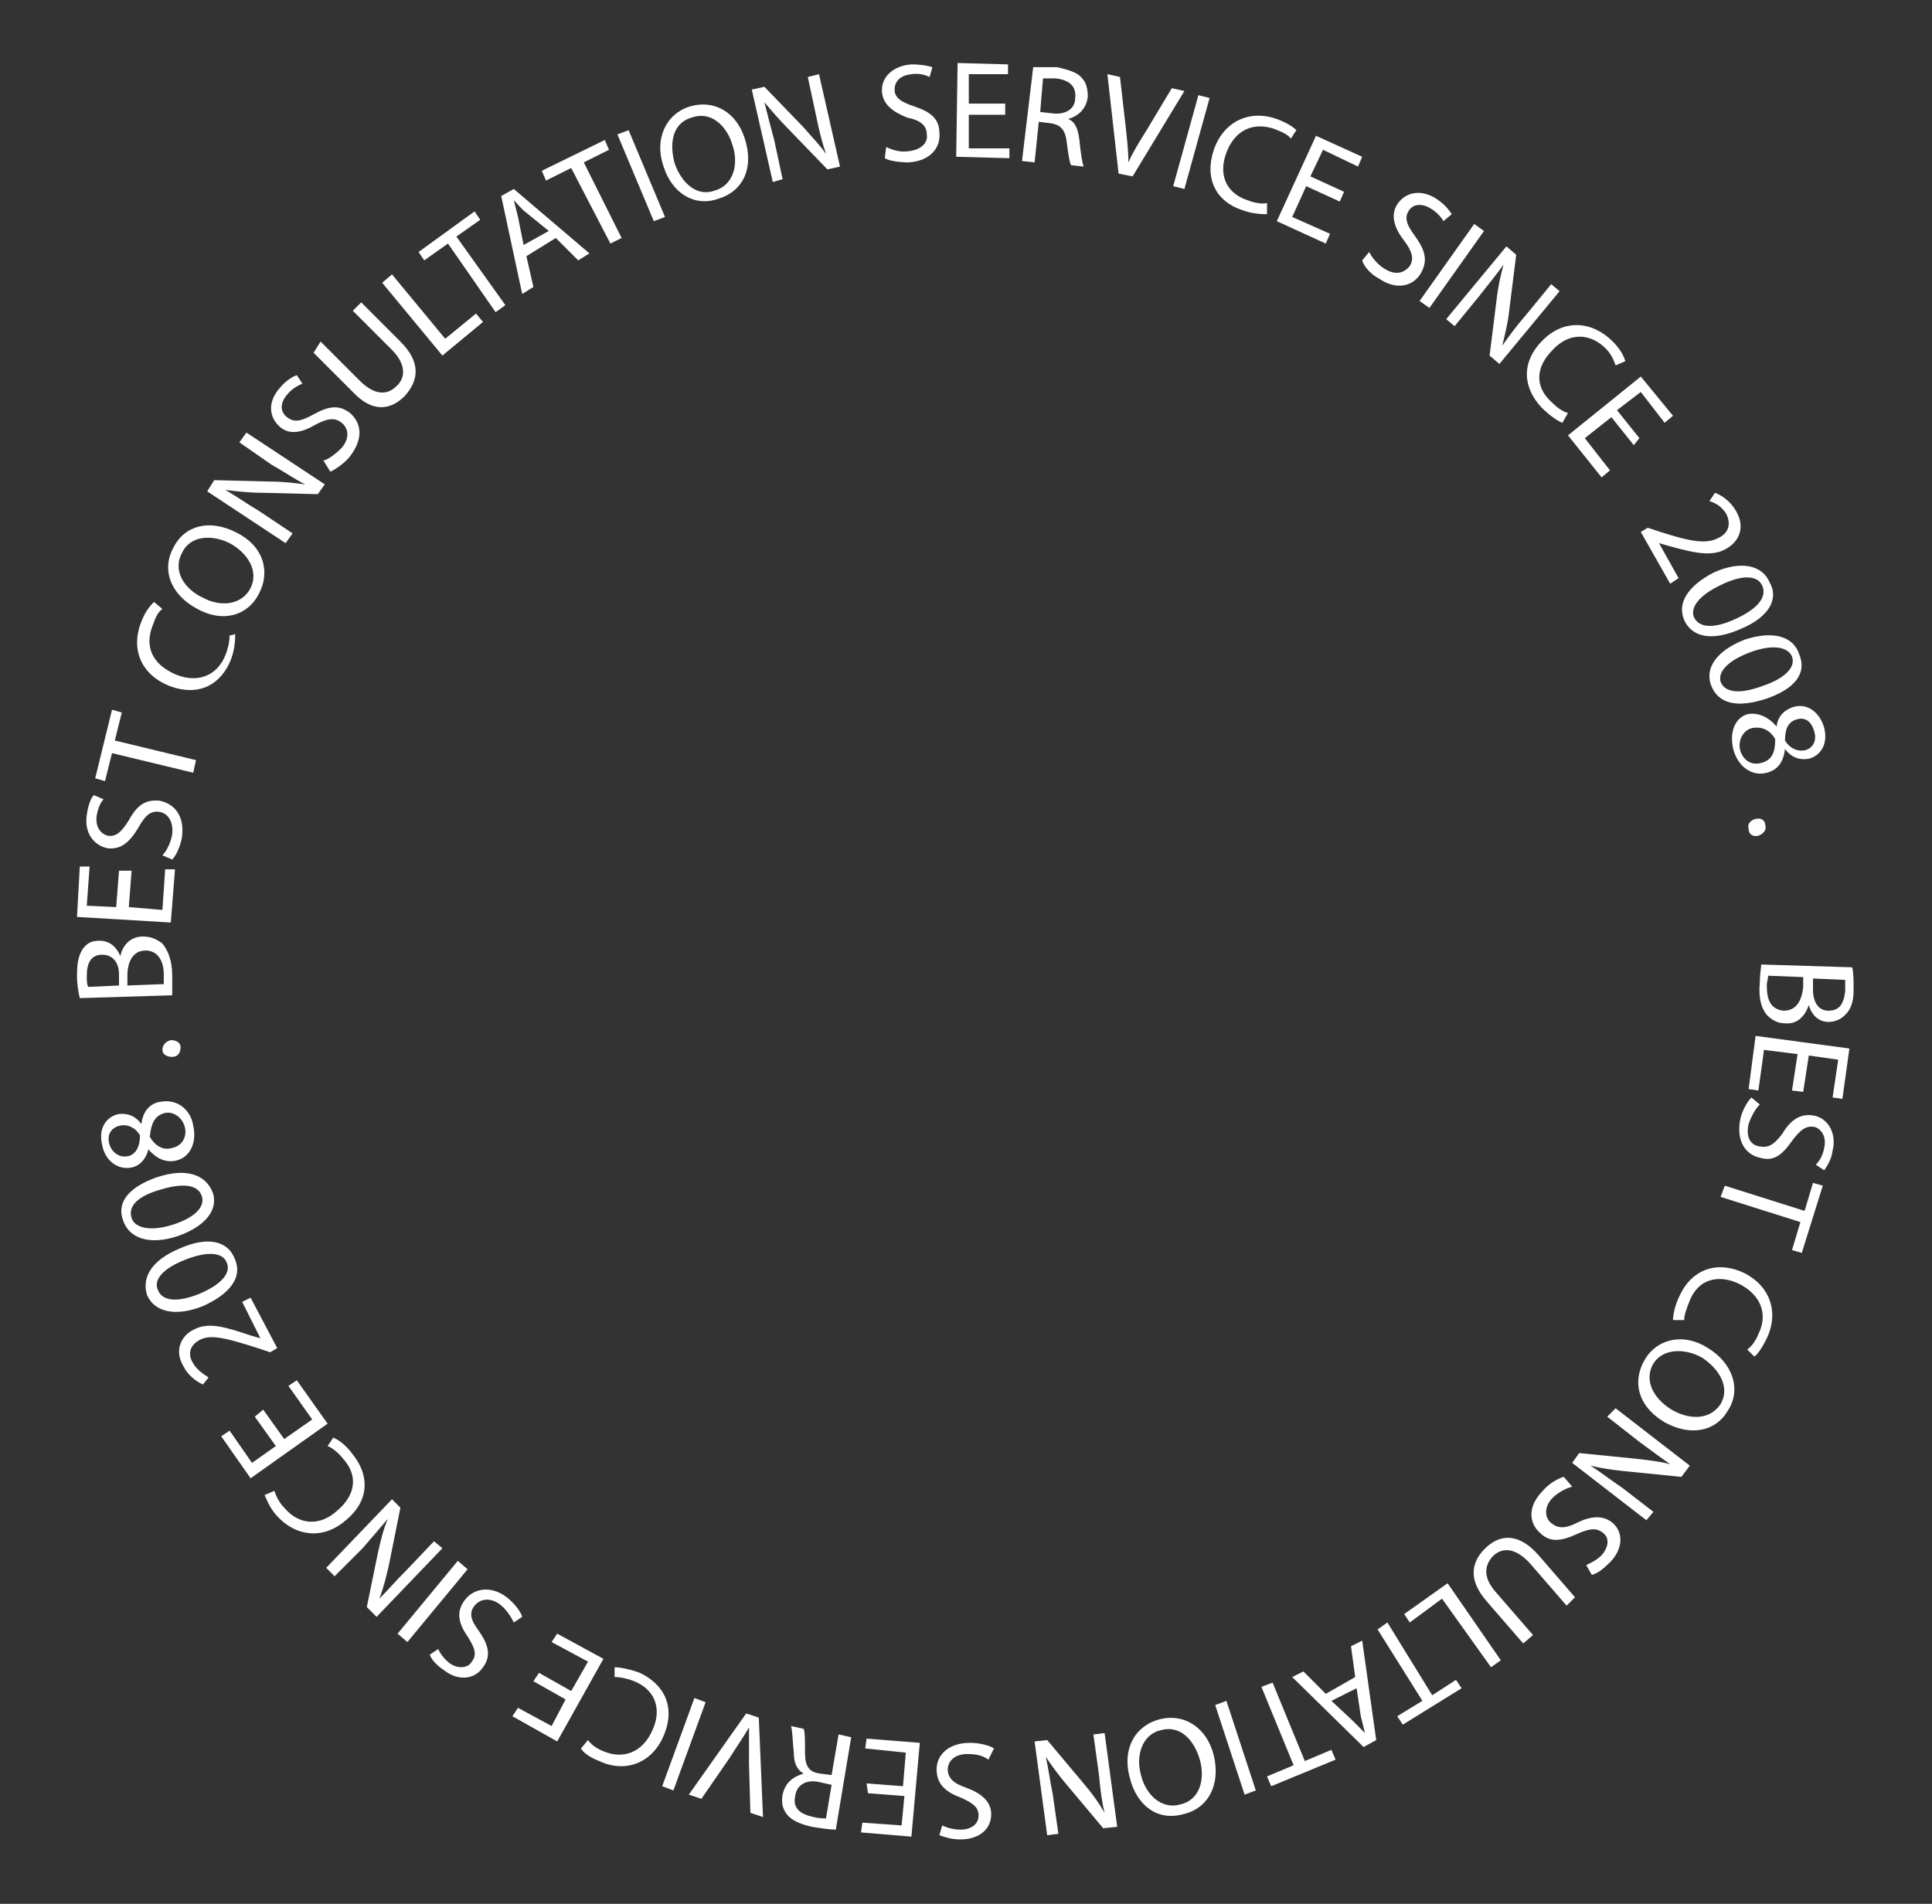 <?xml version="1.0" encoding="utf-8"?>
<!-- Generator: Adobe Illustrator 24.0.1, SVG Export Plug-In . SVG Version: 6.00 Build 0)  -->
<svg version="1.1" id="Layer_1" xmlns="http://www.w3.org/2000/svg" xmlns:xlink="http://www.w3.org/1999/xlink" x="0px" y="0px"
	 viewBox="0 0 138 136" style="enable-background:new 0 0 138 136;" xml:space="preserve">
<rect x="0" y="0" width="138" height="136" fill="#333333" stroke="none"/>
<style type="text/css">
	.st0{fill:#FFFFFF;}
</style>
<g>
	<path class="st0" d="M132.3,69.1c0.1,0.4,0.1,1,0.1,1.6c0,0.9-0.2,1.4-0.6,1.8c-0.3,0.3-0.7,0.5-1.2,0.5c-0.7,0-1.2-0.5-1.4-1.2
		l0,0c-0.2,0.6-0.7,1.4-1.7,1.3c-0.6,0-1-0.3-1.3-0.6c-0.4-0.5-0.6-1.2-0.5-2.3c0-0.6,0.1-1.1,0.1-1.3L132.3,69.1z M126.3,69.7
		c0,0.2-0.1,0.4-0.1,0.7c0,0.9,0.2,1.7,1.2,1.8c0.9,0,1.3-0.7,1.4-1.7l0-0.7L126.3,69.7z M129.5,69.9l0,0.8c0,0.9,0.4,1.5,1.1,1.5
		c0.8,0,1.1-0.5,1.2-1.4c0-0.4,0-0.6,0-0.8L129.5,69.9z"/>
	<path class="st0" d="M128,77.9l0.4-2.6L126,75l-0.4,2.9l-0.7-0.1l0.5-3.8l6.7,0.9l-0.5,3.6l-0.7-0.1l0.4-2.7l-2.1-0.3l-0.4,2.6
		L128,77.9z"/>
	<path class="st0" d="M125.7,78.9c-0.3,0.3-0.6,0.8-0.8,1.4c-0.2,0.9,0.1,1.5,0.8,1.6c0.6,0.1,1-0.1,1.6-0.9c0.6-1,1.3-1.5,2.3-1.3
		c1,0.2,1.6,1.3,1.3,2.5c-0.1,0.7-0.4,1.1-0.6,1.4l-0.6-0.4c0.2-0.2,0.5-0.6,0.6-1.2c0.2-0.9-0.3-1.4-0.7-1.5c-0.6-0.1-1,0.2-1.6,1
		c-0.7,1-1.3,1.5-2.3,1.2c-1-0.2-1.7-1.2-1.4-2.7c0.1-0.6,0.5-1.3,0.8-1.6L125.7,78.9z"/>
	<path class="st0" d="M128.9,86.5l0.6-2l0.7,0.2l-1.5,4.8l-0.7-0.2l0.6-2l-5.7-1.8l0.3-0.8L128.9,86.5z"/>
	<path class="st0" d="M119.5,94.3c0-0.3,0.1-1,0.5-1.8c0.8-1.7,2.5-2.5,4.5-1.6c1.9,0.9,2.6,2.8,1.7,4.7c-0.4,0.8-0.7,1.2-0.9,1.3
		l-0.5-0.5c0.3-0.2,0.6-0.6,0.8-1.1c0.7-1.4,0.2-2.8-1.4-3.6c-1.5-0.7-2.9-0.3-3.5,1.2c-0.2,0.5-0.4,1-0.4,1.4L119.5,94.3z"/>
	<path class="st0" d="M118.9,101.6c-2-1.2-2.3-3-1.4-4.5c0.9-1.5,2.8-1.9,4.5-0.8c1.8,1.1,2.4,3,1.4,4.5
		C122.5,102.3,120.7,102.6,118.9,101.6z M121.6,97c-1.2-0.7-2.8-0.7-3.5,0.4c-0.7,1.2,0,2.5,1.3,3.3c1.2,0.7,2.7,0.8,3.5-0.4
		C123.6,99.1,122.8,97.8,121.6,97z"/>
	<path class="st0" d="M115.4,100.6l5.3,4.1l-0.6,0.8l-4-0.4c-0.9-0.1-1.7-0.2-2.5-0.4l0,0c0.8,0.5,1.4,1,2.3,1.6l2.2,1.7l-0.5,0.6
		l-5.3-4.1l0.5-0.7l4,0.4c0.9,0.1,1.8,0.2,2.5,0.4l0,0c-0.7-0.5-1.4-1-2.2-1.6l-2.3-1.8L115.4,100.6z"/>
	<path class="st0" d="M112.3,106.2c-0.4,0.1-1,0.4-1.4,0.8c-0.6,0.6-0.6,1.4-0.1,1.8c0.5,0.4,1,0.4,1.8,0c1-0.5,1.9-0.6,2.6,0
		c0.8,0.7,0.7,1.9-0.2,2.8c-0.5,0.5-0.9,0.8-1.3,0.9l-0.4-0.7c0.2-0.1,0.7-0.3,1.1-0.7c0.6-0.7,0.5-1.3,0.1-1.6
		c-0.5-0.4-1-0.3-1.9,0.1c-1.1,0.5-1.9,0.6-2.6-0.1c-0.8-0.7-0.9-1.9,0.2-3c0.4-0.5,1.1-0.9,1.5-1L112.3,106.2z"/>
	<path class="st0" d="M111.9,114.7l-2.6-3c-1-1.1-1.9-1.2-2.6-0.6c-0.7,0.7-0.8,1.6,0.2,2.7l2.6,3l-0.7,0.6l-2.6-3
		c-1.4-1.6-1.1-2.9,0-3.9c1-0.9,2.3-1,3.7,0.6l2.6,3L111.9,114.7z"/>
	<path class="st0" d="M107.2,118.6l-0.7,0.5l-3.5-4.9l-2.3,1.7l-0.4-0.6l3.1-2.2L107.2,118.6z"/>
	<path class="st0" d="M102.3,121.1l1.7-1.1l0.4,0.6l-4.2,2.6l-0.4-0.6l1.8-1.1l-3.2-5.1l0.7-0.5L102.3,121.1z"/>
	<path class="st0" d="M96.8,119.8l-0.3-2.2l0.8-0.4l1,7.1l-0.9,0.5l-5.1-5l0.8-0.4l1.6,1.6L96.8,119.8z M95.1,121.5l1.5,1.4
		c0.3,0.3,0.6,0.6,0.9,0.9l0,0c-0.1-0.4-0.2-0.8-0.3-1.2l-0.3-2L95.1,121.5z"/>
	<path class="st0" d="M93.2,125.8l1.9-0.8l0.3,0.7l-4.6,1.9l-0.3-0.7l1.9-0.8l-2.3-5.6l0.8-0.3L93.2,125.8z"/>
	<path class="st0" d="M88.9,128.2l-2.1-6.4l0.8-0.3l2.1,6.4L88.9,128.2z"/>
	<path class="st0" d="M80.7,127c-0.6-2.2,0.5-3.8,2.2-4.2c1.7-0.4,3.3,0.6,3.8,2.6c0.5,2.1-0.4,3.8-2.2,4.2
		C82.7,130.1,81.2,129,80.7,127z M85.7,125.7c-0.4-1.4-1.4-2.5-2.8-2.1c-1.3,0.3-1.8,1.8-1.4,3.2c0.3,1.3,1.4,2.5,2.8,2.1
		C85.7,128.6,86.1,127.1,85.7,125.7z"/>
	<path class="st0" d="M78.9,123.8l0.9,6.7l-1,0.1l-2.6-3.1c-0.6-0.7-1.1-1.4-1.5-2l0,0c0.2,0.9,0.3,1.7,0.5,2.7l0.4,2.8l-0.8,0.1
		l-0.9-6.7l0.9-0.1l2.6,3.1c0.6,0.7,1.1,1.4,1.5,2.1l0,0c-0.2-0.8-0.3-1.6-0.4-2.7l-0.4-2.9L78.9,123.8z"/>
	<path class="st0" d="M70.6,125.7c-0.4-0.3-0.9-0.4-1.5-0.4c-0.9,0-1.4,0.5-1.4,1.1c0,0.6,0.4,1,1.3,1.3c1.1,0.4,1.8,1,1.8,1.9
		c0,1.1-0.9,1.8-2.2,1.8c-0.7,0-1.2-0.2-1.5-0.3l0.2-0.7c0.2,0.1,0.7,0.3,1.3,0.3c0.9,0,1.3-0.5,1.3-1c0-0.6-0.4-0.9-1.3-1.3
		c-1.1-0.4-1.7-1-1.7-2c0-1,0.8-1.9,2.4-1.9c0.7,0,1.4,0.2,1.7,0.4L70.6,125.7z"/>
	<path class="st0" d="M61.9,127.4l2.6,0.2l0.2-2.4l-2.9-0.3l0.1-0.7l3.8,0.3l-0.6,6.7l-3.6-0.3l0.1-0.7l2.8,0.2l0.2-2.1l-2.6-0.2
		L61.9,127.4z"/>
	<path class="st0" d="M59.7,130.7c-0.4,0-1.1-0.1-1.7-0.2c-0.9-0.2-1.5-0.5-1.8-0.9c-0.3-0.4-0.4-0.8-0.3-1.4
		c0.2-0.9,0.8-1.3,1.5-1.5l0,0c-0.5-0.3-0.7-0.8-0.7-1.5c-0.1-1-0.1-1.6-0.2-1.9l0.9,0.2c0.1,0.2,0.1,0.8,0.1,1.7
		c0,1,0.3,1.4,1.1,1.5l0.8,0.1l0.5-2.9l0.9,0.2L59.7,130.7z M59.4,127.5l-0.9-0.2c-0.9-0.2-1.6,0.2-1.7,1c-0.2,0.9,0.4,1.3,1.3,1.5
		c0.4,0.1,0.7,0.1,0.9,0.1L59.4,127.5z"/>
	<path class="st0" d="M54.2,122.7l0.3,7.1l-0.9-0.3l-0.1-3.5c0-1,0-1.8,0-2.6l0,0c-0.4,0.7-0.9,1.4-1.4,2.2l-2,2.9l-0.9-0.3l4.1-5.8
		L54.2,122.7z"/>
	<path class="st0" d="M47.3,127.6l2.3-6.3l0.8,0.3l-2.3,6.3L47.3,127.6z"/>
	<path class="st0" d="M43.9,119.1c0.3,0,1,0.1,1.8,0.4c1.7,0.8,2.6,2.4,1.7,4.5c-0.8,1.9-2.7,2.7-4.6,1.8c-0.8-0.3-1.2-0.7-1.3-0.9
		l0.5-0.6c0.2,0.3,0.6,0.6,1.1,0.8c1.4,0.6,2.8,0.1,3.5-1.5c0.7-1.5,0.2-2.9-1.3-3.5c-0.5-0.2-1-0.3-1.4-0.3L43.9,119.1z"/>
	<path class="st0" d="M38.5,119.5l2.3,1.3l1.2-2.1l-2.6-1.4l0.4-0.6l3.3,1.8l-3.3,5.9l-3.2-1.8l0.4-0.6l2.4,1.3l1-1.9l-2.3-1.3
		L38.5,119.5z"/>
	<path class="st0" d="M36.7,115.9c-0.2-0.4-0.5-0.9-1-1.3c-0.7-0.5-1.4-0.4-1.8,0.1c-0.4,0.5-0.3,1,0.3,1.8c0.7,1,0.9,1.8,0.3,2.6
		c-0.6,0.9-1.8,1-2.8,0.2c-0.6-0.4-0.9-0.8-1-1.1l0.6-0.4c0.1,0.2,0.3,0.6,0.8,1c0.7,0.5,1.4,0.3,1.6-0.1c0.4-0.5,0.2-1-0.3-1.8
		c-0.7-1-0.8-1.8-0.2-2.6c0.6-0.8,1.8-1.1,3-0.2c0.5,0.4,1,1,1.1,1.4L36.7,115.9z"/>
	<path class="st0" d="M28.4,116.7l4.3-5.2l0.7,0.6l-4.3,5.2L28.4,116.7z"/>
	<path class="st0" d="M31.6,110.6l-4.7,4.9l-0.7-0.7l0.8-3.9c0.2-0.9,0.4-1.7,0.7-2.4l0,0c-0.6,0.7-1.1,1.3-1.8,2.1l-2,2l-0.6-0.6
		l4.7-4.9l0.6,0.6l-0.8,4c-0.2,0.9-0.4,1.7-0.7,2.5l0,0c0.6-0.6,1.1-1.2,1.9-2l2-2.1L31.6,110.6z"/>
	<path class="st0" d="M23.8,102.7c0.3,0.1,0.9,0.5,1.4,1.2c1.2,1.5,1.2,3.3-0.5,4.7c-1.6,1.4-3.6,1.2-5-0.4
		c-0.5-0.6-0.7-1.2-0.8-1.4l0.7-0.3c0.1,0.3,0.3,0.8,0.7,1.2c1,1.2,2.5,1.4,3.8,0.2c1.3-1.1,1.5-2.5,0.4-3.7
		c-0.3-0.4-0.8-0.8-1.1-0.9L23.8,102.7z"/>
	<path class="st0" d="M18.8,100.7l1.5,2.1l2-1.4l-1.7-2.4l0.6-0.4l2.2,3.1l-5.5,3.9l-2.1-3l0.6-0.4l1.6,2.3l1.7-1.2l-1.5-2.1
		L18.8,100.7z"/>
	<path class="st0" d="M19.8,96.3l-0.5,0.3l-0.9-0.3c-2.2-0.7-3.3-1-4.1-0.6c-0.6,0.3-1,0.9-0.5,1.7c0.3,0.5,0.8,0.8,1.1,1l-0.4,0.5
		c-0.5-0.2-1.1-0.7-1.4-1.3c-0.7-1.2-0.1-2.2,0.7-2.6c1.1-0.6,2.3-0.2,4.1,0.4l0.7,0.2l0,0L17.3,93l0.6-0.3L19.8,96.3z"/>
	<path class="st0" d="M12.8,89.2c2-0.9,3.5-0.6,4,0.8c0.5,1.2-0.3,2.4-2.3,3.3c-2,0.8-3.5,0.4-4-0.8C10.1,91.2,10.9,90,12.8,89.2z
		 M14.3,92.4c1.6-0.7,2.2-1.5,1.9-2.2c-0.3-0.8-1.5-0.8-3-0.2c-1.5,0.6-2.3,1.4-1.9,2.2C11.6,92.9,12.6,93.1,14.3,92.4z"/>
	<path class="st0" d="M11.2,84.1c2.1-0.7,3.5-0.2,4,1.1c0.4,1.2-0.5,2.4-2.5,3.1c-2.1,0.7-3.5,0.1-3.9-1.1
		C8.3,85.9,9.2,84.8,11.2,84.1z M12.3,87.5c1.6-0.5,2.4-1.3,2.1-2.1c-0.3-0.8-1.4-0.9-3-0.4C10,85.4,9.1,86.1,9.4,87
		C9.6,87.7,10.7,88,12.3,87.5z"/>
	<path class="st0" d="M10.6,82.1c-0.2,0.8-0.7,1.2-1.2,1.3c-1,0.2-1.9-0.5-2.1-1.6c-0.3-1.2,0.3-2,1.1-2.2c0.5-0.1,1.2,0,1.7,0.7
		l0,0c0.1-0.9,0.6-1.5,1.4-1.6c1.1-0.2,2.1,0.5,2.3,1.7c0.3,1.3-0.3,2.3-1.2,2.5C11.8,83.1,11.1,82.7,10.6,82.1L10.6,82.1z
		 M9.1,82.6c0.6-0.1,0.9-0.7,0.9-1.5c-0.3-0.5-0.8-0.8-1.4-0.7c-0.5,0.1-1,0.5-0.8,1.3C8,82.4,8.6,82.7,9.1,82.6z M11.8,79.5
		c-0.8,0.2-1,0.8-1.1,1.7c0.4,0.7,1,1,1.6,0.8c0.6-0.1,1.1-0.7,0.9-1.5C13,79.8,12.4,79.4,11.8,79.5z"/>
	<path class="st0" d="M12.3,75.5c-0.4,0-0.7-0.2-0.7-0.5s0.2-0.6,0.6-0.7c0.4,0,0.7,0.2,0.7,0.5C12.9,75.2,12.7,75.5,12.3,75.5z"/>
	<path class="st0" d="M5.7,71.3c-0.1-0.4-0.2-1-0.2-1.6c0-0.9,0.1-1.4,0.4-1.9c0.3-0.4,0.6-0.6,1.2-0.6c0.7,0,1.2,0.4,1.5,1.1l0,0
		c0.1-0.6,0.6-1.4,1.6-1.4c0.6,0,1,0.2,1.4,0.5c0.4,0.5,0.7,1.2,0.7,2.3c0,0.6,0,1.1,0,1.4L5.7,71.3z M8.5,70.4l0-0.8
		c0-0.9-0.5-1.4-1.2-1.4c-0.8,0-1.1,0.6-1.1,1.5c0,0.4,0,0.6,0.1,0.8L8.5,70.4z M11.7,70.3c0-0.2,0-0.4,0-0.7c0-0.9-0.4-1.7-1.3-1.7
		c-0.9,0-1.3,0.8-1.3,1.8l0,0.7L11.7,70.3z"/>
	<path class="st0" d="M9.4,62.2l-0.2,2.6l2.4,0.2l0.2-2.9l0.7,0l-0.3,3.8l-6.7-0.4l0.2-3.6l0.7,0l-0.2,2.8l2.1,0.1l0.2-2.6L9.4,62.2
		z"/>
	<path class="st0" d="M11.6,61.1c0.3-0.3,0.6-0.9,0.7-1.5c0.1-0.9-0.3-1.5-0.9-1.6c-0.6-0.1-1,0.2-1.5,1.1c-0.6,1-1.2,1.6-2.2,1.5
		c-1-0.2-1.7-1.1-1.5-2.4c0.1-0.7,0.3-1.2,0.5-1.4l0.7,0.3c-0.2,0.2-0.4,0.6-0.5,1.2c-0.1,0.9,0.4,1.3,0.8,1.4
		c0.6,0.1,1-0.3,1.5-1.1c0.6-1.1,1.2-1.5,2.2-1.4c1,0.2,1.8,1,1.6,2.6c-0.1,0.6-0.4,1.3-0.7,1.6L11.6,61.1z"/>
	<path class="st0" d="M8,53.8l-0.5,2l-0.7-0.2l1.2-4.9l0.7,0.2l-0.5,2l5.8,1.4l-0.2,0.9L8,53.8z"/>
	<path class="st0" d="M16.8,45.3c0,0.3,0,1-0.3,1.8c-0.7,1.8-2.3,2.7-4.4,1.9c-2-0.8-2.8-2.6-2-4.6c0.3-0.8,0.7-1.2,0.9-1.4l0.6,0.5
		c-0.3,0.2-0.5,0.6-0.7,1.2c-0.6,1.5,0,2.8,1.7,3.5c1.5,0.6,2.9,0.1,3.5-1.4c0.2-0.5,0.3-1,0.3-1.4L16.8,45.3z"/>
	<path class="st0" d="M16.8,38c2.1,1,2.5,2.9,1.7,4.4c-0.8,1.6-2.6,2.1-4.4,1.1c-1.9-1-2.6-2.8-1.7-4.4C13.2,37.5,15,37.1,16.8,38z
		 M14.5,42.7c1.3,0.7,2.8,0.5,3.4-0.7s-0.2-2.5-1.5-3.2c-1.2-0.6-2.8-0.6-3.4,0.7C12.3,40.8,13.2,42.1,14.5,42.7z"/>
	<path class="st0" d="M20.4,38.8l-5.6-3.7l0.5-0.8l4,0.1c0.9,0,1.7,0.1,2.5,0.2l0,0c-0.8-0.4-1.5-0.9-2.4-1.4l-2.3-1.6l0.5-0.7
		l5.6,3.7l-0.5,0.7l-4-0.1c-0.9,0-1.8-0.1-2.6-0.2l0,0c0.7,0.4,1.4,0.9,2.4,1.5l2.4,1.6L20.4,38.8z"/>
	<path class="st0" d="M23.1,32.9c0.4-0.1,0.9-0.5,1.3-0.9c0.6-0.7,0.5-1.4,0-1.8c-0.5-0.4-1-0.3-1.8,0.1c-1,0.6-1.9,0.8-2.6,0.2
		c-0.8-0.7-0.9-1.8,0-2.8c0.4-0.5,0.9-0.8,1.2-0.9l0.4,0.6c-0.2,0.1-0.7,0.3-1.1,0.8c-0.6,0.7-0.4,1.3,0,1.6c0.5,0.4,1,0.3,1.9-0.2
		c1.1-0.6,1.8-0.7,2.6-0.1c0.8,0.7,1,1.8,0,3.1c-0.4,0.5-1,0.9-1.4,1.1L23.1,32.9z"/>
	<path class="st0" d="M22.9,24.4l2.8,2.8c1.1,1.1,2,1,2.6,0.4C29,27,29,26,28,25l-2.8-2.8l0.6-0.6l2.8,2.8c1.5,1.5,1.3,2.8,0.3,3.9
		c-1,1-2.3,1.2-3.7-0.3l-2.8-2.8L22.9,24.4z"/>
	<path class="st0" d="M27.3,20.2l0.7-0.6l3.8,4.6l2.2-1.8l0.5,0.6l-2.9,2.4L27.3,20.2z"/>
	<path class="st0" d="M32,17.4l-1.7,1.2L29.9,18l4-2.9l0.4,0.6l-1.7,1.2l3.5,4.9l-0.7,0.5L32,17.4z"/>
	<path class="st0" d="M37.6,18.3l0.5,2.2l-0.8,0.5l-1.5-7l0.9-0.5l5.4,4.6l-0.8,0.5L39.7,17L37.6,18.3z M39.2,16.5l-1.6-1.3
		c-0.4-0.3-0.6-0.6-0.9-0.9l0,0c0.1,0.4,0.2,0.8,0.3,1.2l0.4,2L39.2,16.5z"/>
	<path class="st0" d="M40.8,12l-1.8,0.9l-0.3-0.7l4.5-2.2l0.3,0.7l-1.8,0.9l2.7,5.4l-0.8,0.4L40.8,12z"/>
	<path class="st0" d="M44.9,9.3l2.6,6.2l-0.8,0.3l-2.6-6.2L44.9,9.3z"/>
	<path class="st0" d="M53.2,9.9c0.7,2.2-0.2,3.8-1.9,4.3c-1.7,0.6-3.3-0.4-3.9-2.3c-0.7-2,0.2-3.8,1.9-4.3C51,7.1,52.6,8,53.2,9.9z
		 M48.2,11.7c0.5,1.4,1.6,2.4,2.9,1.9c1.3-0.4,1.7-1.9,1.2-3.3c-0.4-1.3-1.5-2.4-2.9-1.9C48,8.8,47.8,10.3,48.2,11.7z"/>
	<path class="st0" d="M55.2,13l-1.5-6.6l0.9-0.2l2.8,2.9c0.6,0.7,1.2,1.3,1.6,1.9l0,0c-0.3-0.9-0.5-1.7-0.7-2.7l-0.6-2.8l0.8-0.2
		l1.5,6.6l-0.9,0.2l-2.8-2.9c-0.6-0.6-1.2-1.3-1.7-1.9l0,0c0.2,0.8,0.4,1.6,0.7,2.7l0.6,2.8L55.2,13z"/>
	<path class="st0" d="M63.3,10.5c0.4,0.2,1,0.4,1.6,0.3c0.9-0.1,1.4-0.6,1.3-1.2c0-0.6-0.4-1-1.4-1.2C63.8,8,63.1,7.5,63,6.6
		c-0.1-1,0.7-1.9,2.1-2c0.7,0,1.2,0.1,1.5,0.2l-0.2,0.7c-0.2-0.1-0.7-0.3-1.3-0.2c-0.9,0.1-1.2,0.6-1.2,1.1c0,0.6,0.5,0.9,1.4,1.2
		c1.2,0.4,1.8,0.9,1.8,1.9c0.1,1-0.6,2-2.2,2.1c-0.6,0-1.4-0.1-1.7-0.3L63.3,10.5z"/>
	<path class="st0" d="M71.8,8.2l-2.6,0l0,2.4l2.9,0l0,0.7l-3.8-0.1l0.1-6.7l3.6,0.1l0,0.7l-2.8,0l0,2.1l2.6,0L71.8,8.2z"/>
	<path class="st0" d="M73.8,4.8c0.4,0,1.1,0,1.7,0C76.4,5,77,5.2,77.3,5.6c0.3,0.3,0.4,0.8,0.4,1.3c-0.1,0.9-0.7,1.4-1.4,1.6l0,0
		c0.5,0.2,0.7,0.7,0.8,1.5c0.1,1,0.2,1.6,0.3,1.9l-0.9-0.1c-0.1-0.2-0.2-0.8-0.3-1.6c-0.1-0.9-0.4-1.3-1.2-1.4l-0.8-0.1l-0.3,2.9
		l-0.9-0.1L73.8,4.8z M74.3,8l0.9,0.1c0.9,0.1,1.6-0.3,1.6-1.1c0.1-0.9-0.5-1.3-1.4-1.4c-0.4,0-0.7,0-0.9,0L74.3,8z"/>
	<path class="st0" d="M79.9,12.4l-0.8-7.1L80,5.5L80.4,9c0.1,0.9,0.2,1.8,0.2,2.6l0,0c0.3-0.7,0.8-1.5,1.3-2.3l1.8-3l0.9,0.2
		l-3.7,6.1L79.9,12.4z"/>
	<path class="st0" d="M86.4,7l-1.8,6.5l-0.8-0.2l1.8-6.5L86.4,7z"/>
	<path class="st0" d="M90.5,15.3c-0.3,0-1,0-1.8-0.3c-1.8-0.6-2.7-2.2-2-4.3c0.7-2,2.5-2.9,4.5-2.2c0.8,0.3,1.2,0.6,1.4,0.8
		l-0.4,0.6c-0.2-0.3-0.7-0.5-1.2-0.7c-1.5-0.5-2.8,0.1-3.4,1.7c-0.6,1.6,0,2.9,1.5,3.4c0.5,0.2,1.1,0.3,1.4,0.2L90.5,15.3z"/>
	<path class="st0" d="M95.7,14.4l-2.4-1.1l-1,2.2l2.7,1.2l-0.3,0.7l-3.5-1.6l2.8-6.1l3.3,1.5l-0.3,0.7l-2.5-1.2l-0.9,1.9l2.4,1.1
		L95.7,14.4z"/>
	<path class="st0" d="M97.8,18c0.2,0.4,0.6,0.9,1.1,1.2c0.8,0.5,1.4,0.3,1.8-0.2c0.3-0.5,0.2-1-0.4-1.8c-0.7-0.9-1-1.8-0.5-2.6
		c0.6-0.9,1.7-1.1,2.8-0.4c0.6,0.4,0.9,0.8,1.1,1.1l-0.6,0.5c-0.1-0.2-0.4-0.6-0.9-0.9c-0.8-0.5-1.4-0.2-1.6,0.2
		c-0.3,0.5-0.1,1,0.5,1.8c0.7,1,0.9,1.7,0.4,2.6c-0.5,0.9-1.7,1.3-3,0.4c-0.6-0.3-1.1-0.9-1.2-1.3L97.8,18z"/>
	<path class="st0" d="M106,16.5l-3.9,5.5l-0.7-0.5l3.9-5.5L106,16.5z"/>
	<path class="st0" d="M103.3,22.8l4.3-5.2l0.7,0.6l-0.5,4c-0.1,0.9-0.3,1.7-0.5,2.5l0,0c0.5-0.7,1-1.4,1.7-2.2l1.8-2.2l0.6,0.5
		l-4.3,5.2l-0.7-0.6l0.5-4c0.1-0.9,0.3-1.8,0.5-2.5l0,0c-0.5,0.7-1,1.3-1.7,2.2l-1.8,2.2L103.3,22.8z"/>
	<path class="st0" d="M111.6,30.2c-0.3-0.1-0.9-0.5-1.5-1.1c-1.3-1.4-1.5-3.2,0.1-4.8c1.5-1.5,3.5-1.4,5,0.1
		c0.6,0.6,0.8,1.1,0.9,1.4l-0.7,0.3c-0.1-0.3-0.3-0.8-0.7-1.2c-1.1-1.1-2.6-1.2-3.8,0.1c-1.2,1.2-1.3,2.6-0.1,3.7
		c0.4,0.4,0.8,0.7,1.2,0.8L111.6,30.2z"/>
	<path class="st0" d="M116.7,31.8l-1.6-2l-1.9,1.5l1.8,2.3l-0.6,0.5l-2.4-3l5.2-4.2l2.3,2.8l-0.6,0.5l-1.7-2.2l-1.7,1.3l1.6,2
		L116.7,31.8z"/>
	<path class="st0" d="M117.2,38l0.5-0.3l0.9,0.3c2.2,0.7,3.3,0.9,4.2,0.4c0.6-0.3,0.9-0.9,0.5-1.7c-0.3-0.5-0.8-0.8-1.2-0.9l0.4-0.6
		c0.5,0.2,1.1,0.6,1.5,1.3c0.7,1.2,0.2,2.2-0.7,2.7c-1,0.6-2.3,0.3-4.1-0.2l-0.7-0.2l0,0l1.4,2.5l-0.6,0.4L117.2,38z"/>
	<path class="st0" d="M124.4,44.9c-2,0.9-3.5,0.7-4.1-0.6c-0.5-1.2,0.2-2.4,2.1-3.4c2-0.9,3.5-0.5,4,0.7
		C127.1,42.8,126.3,44.1,124.4,44.9z M122.9,41.8c-1.5,0.7-2.2,1.6-1.9,2.3c0.4,0.8,1.5,0.8,3,0.1c1.5-0.7,2.2-1.5,1.9-2.3
		C125.6,41.1,124.5,41,122.9,41.8z"/>
	<path class="st0" d="M126.2,49.9c-2.1,0.7-3.5,0.4-4-1c-0.4-1.2,0.4-2.4,2.4-3.2c2.1-0.7,3.5-0.2,3.9,1
		C129.1,48.1,128.2,49.2,126.2,49.9z M125,46.6c-1.6,0.6-2.3,1.4-2.1,2.1c0.3,0.8,1.4,0.9,3,0.3c1.5-0.5,2.4-1.3,2.1-2.1
		C127.7,46.2,126.6,46,125,46.6z"/>
	<path class="st0" d="M126.9,51.9c0.1-0.8,0.6-1.2,1.2-1.4c1-0.3,1.9,0.4,2.2,1.5c0.3,1.2-0.3,2-1.1,2.2c-0.5,0.1-1.2,0-1.7-0.7l0,0
		c-0.1,0.9-0.5,1.5-1.3,1.7c-1.1,0.3-2.1-0.5-2.4-1.7c-0.3-1.3,0.2-2.3,1.1-2.5C125.7,50.9,126.4,51.3,126.9,51.9L126.9,51.9z
		 M125.8,54.5c0.8-0.2,1-0.8,1-1.7c-0.4-0.7-1-0.9-1.6-0.8c-0.6,0.1-1.1,0.8-0.9,1.6C124.5,54.3,125.1,54.7,125.8,54.5z M128.3,51.4
		c-0.6,0.2-0.8,0.7-0.8,1.5c0.3,0.5,0.8,0.8,1.4,0.7c0.5-0.1,0.9-0.6,0.7-1.3C129.4,51.5,128.9,51.2,128.3,51.4z"/>
	<path class="st0" d="M125.4,58.5c0.4-0.1,0.7,0.1,0.7,0.5c0.1,0.3-0.2,0.6-0.5,0.7c-0.4,0.1-0.7-0.1-0.7-0.5
		C124.8,58.9,125,58.6,125.4,58.5z"/>
</g>
</svg>

